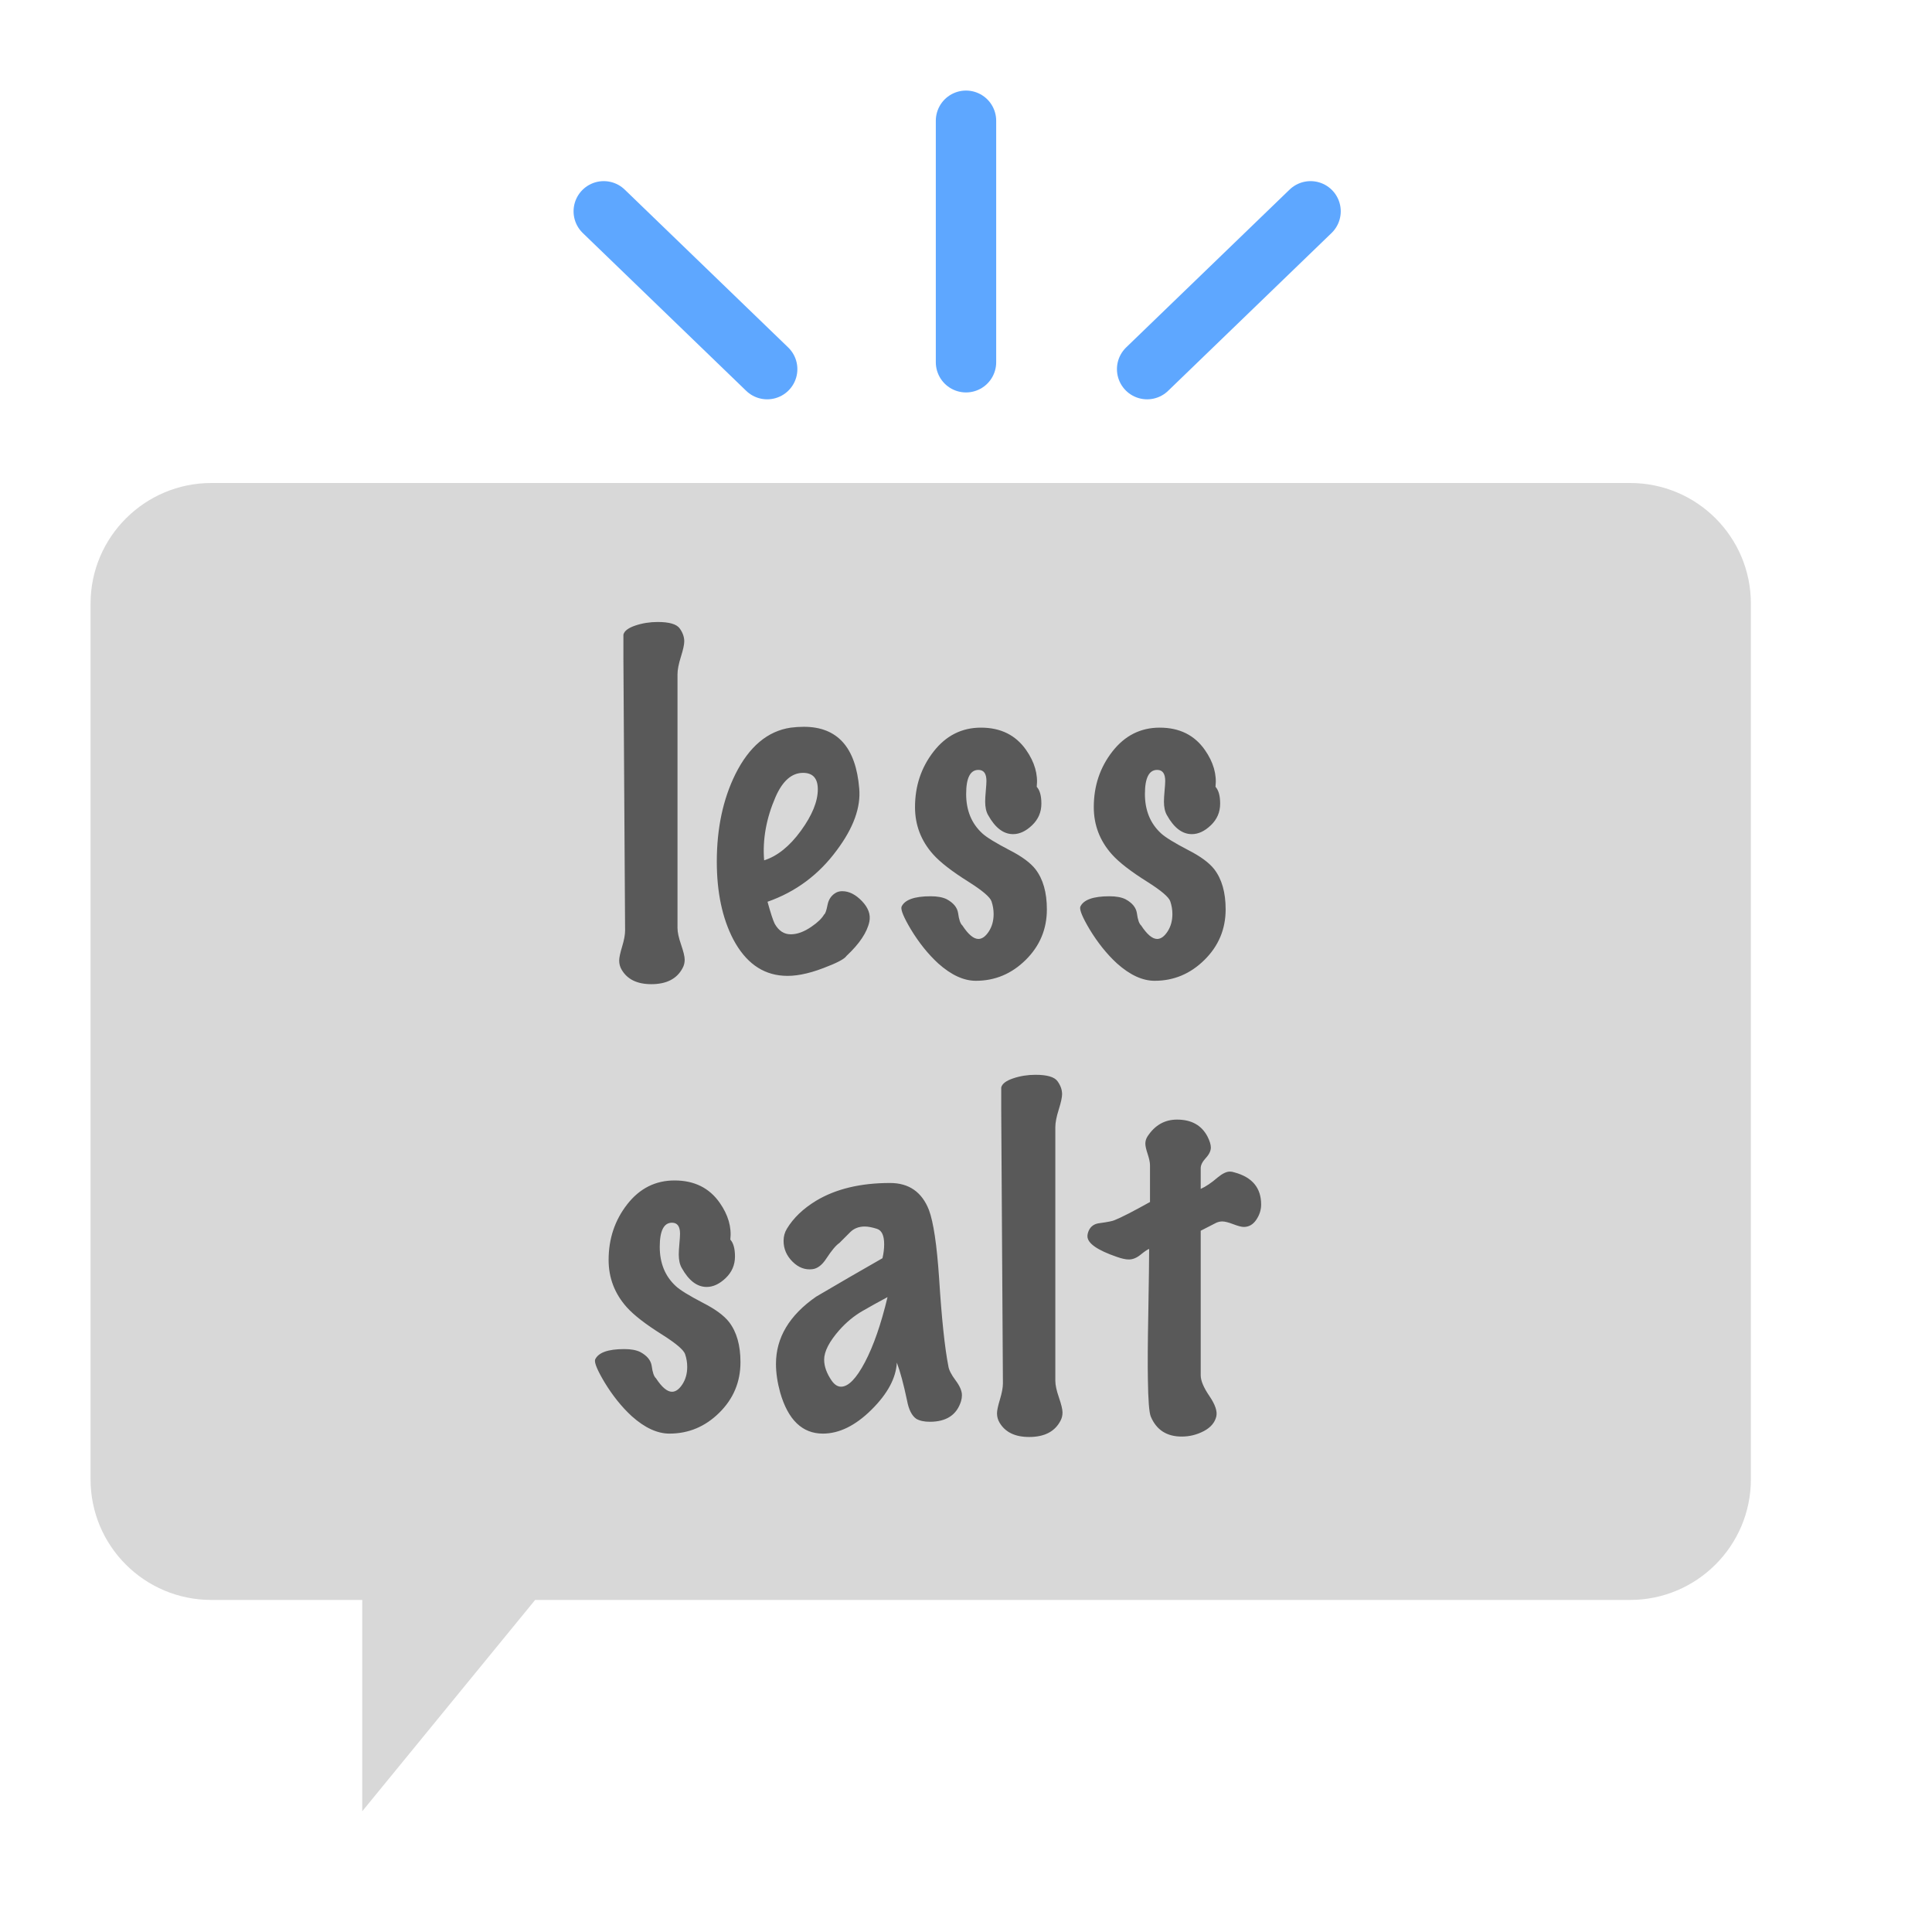 <svg xmlns="http://www.w3.org/2000/svg" width="64" height="64" viewBox="0 0 64 64">
  <g fill="none" fill-rule="evenodd">
    <path fill="#D8D8D8" d="M17.727,53 L54,53 C56.201,53 58,51.211 58,49.005 L58,19.995 C58,17.785 56.209,16 54,16 L7,16 C4.799,16 3,17.789 3,19.995 L3,49.005 C3,51.215 4.791,53 7,53 L12,53 L12,60 L17.727,53 Z"/>
    <path fill="#595959" d="M22.611,32.07 C22.424,32.425 22.079,32.602 21.575,32.602 C21.108,32.602 20.782,32.443 20.595,32.126 C20.539,32.033 20.511,31.93 20.511,31.818 C20.511,31.725 20.544,31.571 20.609,31.356 C20.674,31.141 20.707,30.964 20.707,30.824 L20.651,21.78 L20.651,21.024 C20.679,20.903 20.81,20.802 21.043,20.723 C21.276,20.644 21.524,20.604 21.785,20.604 C22.168,20.604 22.41,20.674 22.513,20.814 C22.616,20.954 22.667,21.099 22.667,21.248 C22.667,21.351 22.63,21.521 22.555,21.759 C22.48,21.997 22.443,22.191 22.443,22.34 L22.443,30.74 C22.443,30.88 22.483,31.064 22.562,31.293 C22.641,31.522 22.681,31.687 22.681,31.79 C22.681,31.893 22.658,31.986 22.611,32.07 Z M28.799,30.53 C28.724,30.885 28.472,31.263 28.043,31.664 C27.978,31.767 27.721,31.902 27.273,32.07 C26.76,32.266 26.316,32.35 25.943,32.322 C25.243,32.275 24.692,31.874 24.291,31.118 C23.927,30.418 23.745,29.559 23.745,28.542 C23.745,27.441 23.95,26.475 24.361,25.644 C24.818,24.729 25.43,24.216 26.195,24.104 C26.344,24.085 26.489,24.076 26.629,24.076 C27.74,24.076 28.351,24.757 28.463,26.12 C28.519,26.745 28.272,27.427 27.721,28.164 C27.124,28.976 26.358,29.545 25.425,29.872 C25.528,30.245 25.607,30.488 25.663,30.6 C25.794,30.833 25.971,30.95 26.195,30.95 C26.41,30.95 26.638,30.866 26.881,30.698 C27.086,30.558 27.226,30.423 27.301,30.292 C27.338,30.273 27.376,30.168 27.413,29.977 C27.45,29.786 27.548,29.648 27.707,29.564 C27.763,29.536 27.828,29.522 27.903,29.522 C28.127,29.522 28.344,29.632 28.554,29.851 C28.764,30.07 28.846,30.297 28.799,30.53 Z M26.601,25.602 C26.228,25.602 25.924,25.868 25.691,26.4 C25.383,27.109 25.257,27.809 25.313,28.5 C25.752,28.36 26.158,28.033 26.531,27.52 C26.904,27.007 27.091,26.549 27.091,26.148 C27.091,25.784 26.928,25.602 26.601,25.602 Z M34.679,30.124 C34.679,30.777 34.446,31.335 33.979,31.797 C33.512,32.259 32.962,32.49 32.327,32.49 C31.926,32.49 31.51,32.299 31.081,31.916 C30.745,31.608 30.442,31.23 30.171,30.782 C29.938,30.39 29.835,30.143 29.863,30.04 C29.966,29.807 30.288,29.69 30.829,29.69 C31.053,29.69 31.23,29.723 31.361,29.788 C31.585,29.909 31.711,30.063 31.739,30.25 C31.767,30.465 31.814,30.6 31.879,30.656 C32.075,30.955 32.252,31.104 32.411,31.104 C32.532,31.104 32.647,31.022 32.754,30.859 C32.861,30.696 32.915,30.502 32.915,30.278 C32.915,30.138 32.892,29.998 32.845,29.858 C32.798,29.718 32.546,29.503 32.089,29.214 C31.538,28.869 31.146,28.565 30.913,28.304 C30.512,27.856 30.311,27.333 30.311,26.736 C30.311,26.036 30.516,25.422 30.927,24.895 C31.338,24.368 31.86,24.104 32.495,24.104 C33.148,24.104 33.648,24.351 33.993,24.846 C34.273,25.247 34.39,25.653 34.343,26.064 C34.446,26.176 34.497,26.363 34.497,26.624 C34.497,26.904 34.394,27.142 34.189,27.338 C33.984,27.534 33.774,27.632 33.559,27.632 C33.242,27.632 32.966,27.422 32.733,27.002 C32.668,26.89 32.635,26.741 32.635,26.554 C32.635,26.47 32.642,26.351 32.656,26.197 C32.67,26.043 32.677,25.933 32.677,25.868 C32.677,25.625 32.588,25.504 32.411,25.504 C32.14,25.504 32.005,25.77 32.005,26.302 C32.005,26.843 32.182,27.277 32.537,27.604 C32.677,27.735 32.98,27.921 33.447,28.164 C33.848,28.369 34.133,28.579 34.301,28.794 C34.553,29.121 34.679,29.564 34.679,30.124 Z M40.601,30.124 C40.601,30.777 40.368,31.335 39.901,31.797 C39.434,32.259 38.884,32.49 38.249,32.49 C37.848,32.49 37.432,32.299 37.003,31.916 C36.667,31.608 36.364,31.23 36.093,30.782 C35.86,30.39 35.757,30.143 35.785,30.04 C35.888,29.807 36.21,29.69 36.751,29.69 C36.975,29.69 37.152,29.723 37.283,29.788 C37.507,29.909 37.633,30.063 37.661,30.25 C37.689,30.465 37.736,30.6 37.801,30.656 C37.997,30.955 38.174,31.104 38.333,31.104 C38.454,31.104 38.569,31.022 38.676,30.859 C38.783,30.696 38.837,30.502 38.837,30.278 C38.837,30.138 38.814,29.998 38.767,29.858 C38.72,29.718 38.468,29.503 38.011,29.214 C37.46,28.869 37.068,28.565 36.835,28.304 C36.434,27.856 36.233,27.333 36.233,26.736 C36.233,26.036 36.438,25.422 36.849,24.895 C37.26,24.368 37.782,24.104 38.417,24.104 C39.07,24.104 39.57,24.351 39.915,24.846 C40.195,25.247 40.312,25.653 40.265,26.064 C40.368,26.176 40.419,26.363 40.419,26.624 C40.419,26.904 40.316,27.142 40.111,27.338 C39.906,27.534 39.696,27.632 39.481,27.632 C39.164,27.632 38.888,27.422 38.655,27.002 C38.59,26.89 38.557,26.741 38.557,26.554 C38.557,26.47 38.564,26.351 38.578,26.197 C38.592,26.043 38.599,25.933 38.599,25.868 C38.599,25.625 38.51,25.504 38.333,25.504 C38.062,25.504 37.927,25.77 37.927,26.302 C37.927,26.843 38.104,27.277 38.459,27.604 C38.599,27.735 38.902,27.921 39.369,28.164 C39.77,28.369 40.055,28.579 40.223,28.794 C40.475,29.121 40.601,29.564 40.601,30.124 Z M24.529,45.124 C24.529,45.777 24.296,46.335 23.829,46.797 C23.362,47.259 22.812,47.49 22.177,47.49 C21.776,47.49 21.36,47.299 20.931,46.916 C20.595,46.608 20.292,46.23 20.021,45.782 C19.788,45.39 19.685,45.143 19.713,45.04 C19.816,44.807 20.138,44.69 20.679,44.69 C20.903,44.69 21.08,44.723 21.211,44.788 C21.435,44.909 21.561,45.063 21.589,45.25 C21.617,45.465 21.664,45.6 21.729,45.656 C21.925,45.955 22.102,46.104 22.261,46.104 C22.382,46.104 22.497,46.022 22.604,45.859 C22.711,45.696 22.765,45.502 22.765,45.278 C22.765,45.138 22.742,44.998 22.695,44.858 C22.648,44.718 22.396,44.503 21.939,44.214 C21.388,43.869 20.996,43.565 20.763,43.304 C20.362,42.856 20.161,42.333 20.161,41.736 C20.161,41.036 20.366,40.422 20.777,39.895 C21.188,39.368 21.71,39.104 22.345,39.104 C22.998,39.104 23.498,39.351 23.843,39.846 C24.123,40.247 24.24,40.653 24.193,41.064 C24.296,41.176 24.347,41.363 24.347,41.624 C24.347,41.904 24.244,42.142 24.039,42.338 C23.834,42.534 23.624,42.632 23.409,42.632 C23.092,42.632 22.816,42.422 22.583,42.002 C22.518,41.89 22.485,41.741 22.485,41.554 C22.485,41.47 22.492,41.351 22.506,41.197 C22.52,41.043 22.527,40.933 22.527,40.868 C22.527,40.625 22.438,40.504 22.261,40.504 C21.99,40.504 21.855,40.77 21.855,41.302 C21.855,41.843 22.032,42.277 22.387,42.604 C22.527,42.735 22.83,42.921 23.297,43.164 C23.698,43.369 23.983,43.579 24.151,43.794 C24.403,44.121 24.529,44.564 24.529,45.124 Z M31.837,46.412 C31.697,46.869 31.352,47.098 30.801,47.098 C30.614,47.098 30.465,47.065 30.353,47 C30.204,46.897 30.101,46.692 30.045,46.384 C29.933,45.852 29.821,45.437 29.709,45.138 C29.681,45.651 29.401,46.172 28.869,46.699 C28.337,47.226 27.8,47.49 27.259,47.49 C26.578,47.49 26.106,47.037 25.845,46.132 C25.752,45.796 25.705,45.479 25.705,45.18 C25.705,44.312 26.148,43.57 27.035,42.954 C27.763,42.525 28.496,42.1 29.233,41.68 C29.27,41.521 29.289,41.367 29.289,41.218 C29.289,40.929 29.21,40.758 29.051,40.707 C28.892,40.656 28.757,40.63 28.645,40.63 C28.449,40.63 28.288,40.693 28.162,40.819 L27.805,41.176 C27.693,41.251 27.548,41.423 27.371,41.694 C27.231,41.909 27.077,42.025 26.909,42.044 C26.666,42.072 26.447,41.988 26.251,41.792 C26.055,41.596 25.957,41.367 25.957,41.106 C25.957,40.957 25.994,40.821 26.069,40.7 C26.284,40.345 26.606,40.037 27.035,39.776 C27.688,39.384 28.505,39.188 29.485,39.188 C30.11,39.188 30.54,39.487 30.773,40.084 C30.922,40.485 31.034,41.237 31.109,42.338 C31.193,43.673 31.296,44.648 31.417,45.264 C31.436,45.385 31.515,45.539 31.655,45.726 C31.795,45.913 31.865,46.076 31.865,46.216 C31.865,46.281 31.856,46.347 31.837,46.412 Z M29.401,42.968 C29.121,43.117 28.843,43.271 28.568,43.43 C28.293,43.589 28.038,43.799 27.805,44.06 C27.469,44.443 27.301,44.769 27.301,45.04 C27.301,45.264 27.385,45.497 27.553,45.74 C27.646,45.871 27.749,45.936 27.861,45.936 C28.104,45.936 28.367,45.665 28.652,45.124 C28.937,44.583 29.186,43.864 29.401,42.968 Z M35.127,47.07 C34.94,47.425 34.595,47.602 34.091,47.602 C33.624,47.602 33.298,47.443 33.111,47.126 C33.055,47.033 33.027,46.93 33.027,46.818 C33.027,46.725 33.06,46.571 33.125,46.356 C33.19,46.141 33.223,45.964 33.223,45.824 L33.167,36.78 L33.167,36.024 C33.195,35.903 33.326,35.802 33.559,35.723 C33.792,35.644 34.04,35.604 34.301,35.604 C34.684,35.604 34.926,35.674 35.029,35.814 C35.132,35.954 35.183,36.099 35.183,36.248 C35.183,36.351 35.146,36.521 35.071,36.759 C34.996,36.997 34.959,37.191 34.959,37.34 L34.959,45.74 C34.959,45.88 34.999,46.064 35.078,46.293 C35.157,46.522 35.197,46.687 35.197,46.79 C35.197,46.893 35.174,46.986 35.127,47.07 Z M41.203,40.644 C41.128,40.644 41.012,40.614 40.853,40.553 C40.694,40.492 40.573,40.462 40.489,40.462 C40.424,40.462 40.358,40.476 40.293,40.504 L39.775,40.77 L39.775,45.558 C39.775,45.735 39.871,45.964 40.062,46.244 C40.253,46.524 40.33,46.748 40.293,46.916 C40.246,47.121 40.109,47.285 39.88,47.406 C39.651,47.527 39.406,47.588 39.145,47.588 C38.65,47.588 38.31,47.369 38.123,46.93 C38.067,46.799 38.034,46.384 38.025,45.684 C38.016,45.217 38.02,44.489 38.039,43.5 C38.058,42.38 38.067,41.671 38.067,41.372 C38.011,41.391 37.918,41.454 37.787,41.561 C37.656,41.668 37.526,41.722 37.395,41.722 C37.292,41.722 37.162,41.694 37.003,41.638 C36.35,41.414 36.023,41.185 36.023,40.952 C36.023,40.896 36.037,40.835 36.065,40.77 C36.13,40.621 36.252,40.537 36.429,40.518 C36.7,40.481 36.863,40.448 36.919,40.42 C37.134,40.336 37.526,40.135 38.095,39.818 L38.095,38.6 C38.095,38.507 38.069,38.383 38.018,38.229 C37.967,38.075 37.941,37.961 37.941,37.886 C37.941,37.802 37.964,37.723 38.011,37.648 C38.254,37.275 38.58,37.088 38.991,37.088 C39.467,37.088 39.803,37.275 39.999,37.648 C40.074,37.797 40.111,37.919 40.111,38.012 C40.111,38.124 40.055,38.241 39.943,38.362 C39.831,38.483 39.775,38.595 39.775,38.698 L39.775,39.384 C39.943,39.309 40.13,39.183 40.335,39.006 C40.494,38.875 40.629,38.81 40.741,38.81 C40.788,38.81 40.839,38.819 40.895,38.838 C41.483,38.997 41.777,39.351 41.777,39.902 C41.777,40.079 41.723,40.247 41.616,40.406 C41.509,40.565 41.371,40.644 41.203,40.644 Z"/>
    <path stroke="#5EA7FF" stroke-linecap="round" stroke-linejoin="round" stroke-width="2" d="M32,12 L32,4"/>
    <path stroke="#5EA7FF" stroke-linecap="round" stroke-width="2" d="M25.414,12.228 L20,7"/>
    <path stroke="#5EA7FF" stroke-linecap="round" stroke-width="2" d="M43.414,12.228 L38,7" transform="matrix(-1 0 0 1 81.414 0)"/>
  </g>
</svg>
